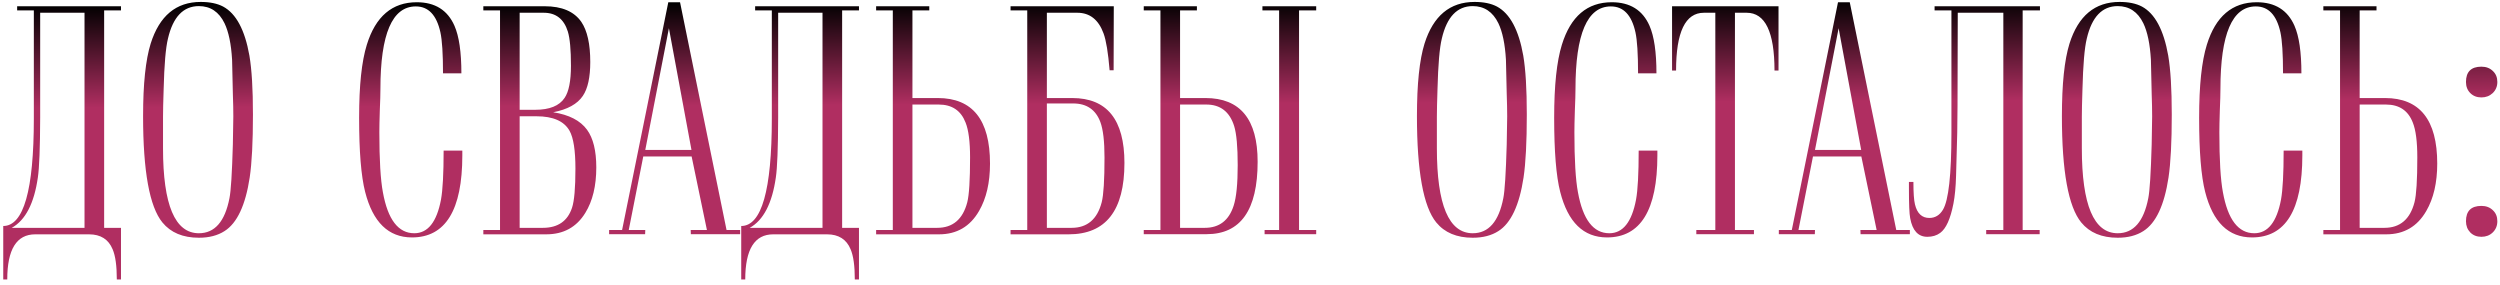 <?xml version="1.0" encoding="UTF-8"?> <svg xmlns="http://www.w3.org/2000/svg" width="395" height="45" viewBox="0 0 395 45" fill="none"><path d="M19.116 0.989V1.648H16.455V35.999H19.116V44.153H18.457C18.457 42.005 18.237 40.418 17.798 39.393C17.147 37.814 15.902 37.024 14.062 37.024H5.566C2.62 37.024 1.147 39.401 1.147 44.153H0.513V35.706C3.735 35.706 5.347 30.05 5.347 18.738V1.648H2.71V0.989H19.116ZM6.348 2.015V18.567C6.331 23.352 6.209 26.51 5.981 28.04C5.396 32.142 4.02 34.795 1.855 35.999H13.354V2.015H6.348ZM22.607 18.348C22.607 13.286 23.006 9.469 23.804 6.897C25.187 2.503 27.824 0.306 31.714 0.306C33.146 0.306 34.326 0.55 35.254 1.038C37.305 2.145 38.688 4.725 39.404 8.777C39.779 10.975 39.966 14.083 39.966 18.104C39.966 22.433 39.795 25.745 39.453 28.04C38.786 32.435 37.459 35.258 35.474 36.512C34.383 37.212 33.032 37.562 31.421 37.562C28.898 37.562 26.977 36.756 25.659 35.145C23.625 32.654 22.607 27.055 22.607 18.348ZM25.757 23.426C25.757 32.378 27.645 36.853 31.421 36.853C33.927 36.853 35.539 35.006 36.255 31.311C36.483 30.205 36.662 27.373 36.792 22.815C36.841 20.781 36.865 19.308 36.865 18.396C36.865 17.387 36.841 16.199 36.792 14.832C36.759 13.042 36.719 11.243 36.67 9.437C36.523 6.946 36.125 5.026 35.474 3.675C34.595 1.868 33.244 0.965 31.421 0.965C28.963 0.965 27.336 2.674 26.538 6.092C26.18 7.54 25.952 10.218 25.855 14.124C25.789 16.093 25.757 17.534 25.757 18.445V23.426ZM70.093 23.792H73.047V24.549C73.047 33.191 70.394 37.513 65.088 37.513C61.377 37.513 58.911 35.112 57.69 30.311C57.056 27.82 56.738 23.914 56.738 18.592C56.738 13.53 57.145 9.689 57.959 7.068C59.342 2.592 61.971 0.354 65.845 0.354C68.726 0.354 70.711 1.591 71.802 4.065C72.534 5.726 72.9 8.232 72.9 11.585H69.995C69.995 8.509 69.857 6.344 69.58 5.091C68.978 2.373 67.684 1.014 65.698 1.014C61.971 1.014 60.107 5.359 60.107 14.051C60.107 14.816 60.075 15.955 60.01 17.469C59.961 18.982 59.937 20.122 59.937 20.887C59.937 25.232 60.124 28.398 60.498 30.384C61.279 34.697 62.931 36.853 65.454 36.853C67.603 36.853 69.01 35.079 69.678 31.531C69.954 30.001 70.093 27.422 70.093 23.792ZM76.367 0.989H86.06C88.778 0.989 90.706 1.811 91.846 3.455C92.79 4.839 93.262 6.954 93.262 9.803C93.262 12.212 92.871 13.994 92.09 15.149C91.227 16.435 89.665 17.298 87.402 17.737C89.909 18.128 91.691 19.047 92.749 20.496C93.726 21.831 94.214 23.816 94.214 26.453C94.214 29.366 93.636 31.759 92.481 33.631C91.097 35.893 89.038 37.024 86.304 37.024H76.367V36.341H79.004V1.648H76.367V0.989ZM82.105 35.999H85.767C88.143 35.999 89.681 34.941 90.381 32.825C90.739 31.751 90.918 29.692 90.918 26.648C90.918 23.768 90.609 21.774 89.99 20.667C89.128 19.137 87.386 18.372 84.766 18.372H82.105V35.999ZM82.105 17.347H84.546C86.825 17.347 88.379 16.72 89.209 15.467C89.876 14.49 90.21 12.797 90.21 10.389C90.21 7.866 90.047 6.067 89.722 4.993C89.103 3.007 87.834 2.015 85.913 2.015H82.105V17.347ZM101.929 37H96.24V36.341H98.291L105.591 0.354H107.446L114.795 36.341H116.943V37H109.155L109.131 36.341H111.694L109.277 24.72H101.636L99.341 36.341H101.953L101.929 37ZM101.953 23.694H109.253L105.688 4.456L101.953 23.694ZM135.718 0.989V1.648H133.057V35.999H135.718V44.153H135.059C135.059 42.005 134.839 40.418 134.399 39.393C133.748 37.814 132.503 37.024 130.664 37.024H122.168C119.222 37.024 117.749 39.401 117.749 44.153H117.114V35.706C120.337 35.706 121.948 30.05 121.948 18.738V1.648H119.312V0.989H135.718ZM122.949 2.015V18.567C122.933 23.352 122.811 26.51 122.583 28.04C121.997 32.142 120.622 34.795 118.457 35.999H129.956V2.015H122.949ZM138.428 37.024V36.341H141.064V1.648H138.428V0.989H146.826V1.648H144.165V15.491H148.169C153.67 15.491 156.421 18.942 156.421 25.843C156.421 28.854 155.843 31.352 154.688 33.338C153.271 35.796 151.164 37.024 148.364 37.024H138.428ZM144.165 16.517V35.999H148.071C150.545 35.999 152.132 34.648 152.832 31.946C153.125 30.791 153.271 28.439 153.271 24.891C153.271 22.384 153.035 20.545 152.563 19.373C151.831 17.469 150.415 16.517 148.315 16.517H144.165ZM165.405 2.015V15.491H169.409C174.91 15.491 177.661 18.909 177.661 25.745C177.661 33.265 174.723 37.024 168.848 37.024H159.668V36.341H162.305V1.648H159.668V0.989H175.977L175.952 11.097H175.317C175.09 8.33 174.772 6.393 174.365 5.286C173.568 3.105 172.184 2.015 170.215 2.015H165.405ZM165.405 16.346V35.999H169.312C171.785 35.999 173.372 34.648 174.072 31.946C174.365 30.791 174.512 28.439 174.512 24.891C174.512 22.319 174.292 20.447 173.853 19.275C173.12 17.322 171.688 16.346 169.556 16.346H165.405ZM180.713 37V36.341H183.35V1.648H180.713V0.989H189.111V1.648H186.45V15.491H190.454C195.955 15.491 198.706 18.844 198.706 25.55C198.706 33.183 196.021 37 190.649 37H180.713ZM205.249 36.341H207.959V37H199.805V36.341H202.1V1.648H199.463V0.989H207.959V1.648H205.249V36.341ZM186.45 16.517V35.999H190.356C192.651 35.999 194.173 34.827 194.922 32.483C195.345 31.181 195.557 29.049 195.557 26.087C195.557 23.174 195.369 21.115 194.995 19.91C194.279 17.648 192.814 16.517 190.601 16.517H186.45ZM223.877 18.348C223.877 13.286 224.276 9.469 225.073 6.897C226.457 2.503 229.093 0.306 232.983 0.306C234.416 0.306 235.596 0.55 236.523 1.038C238.574 2.145 239.958 4.725 240.674 8.777C241.048 10.975 241.235 14.083 241.235 18.104C241.235 22.433 241.064 25.745 240.723 28.04C240.055 32.435 238.729 35.258 236.743 36.512C235.653 37.212 234.302 37.562 232.69 37.562C230.168 37.562 228.247 36.756 226.929 35.145C224.894 32.654 223.877 27.055 223.877 18.348ZM227.026 23.426C227.026 32.378 228.914 36.853 232.69 36.853C235.197 36.853 236.808 35.006 237.524 31.311C237.752 30.205 237.931 27.373 238.062 22.815C238.11 20.781 238.135 19.308 238.135 18.396C238.135 17.387 238.11 16.199 238.062 14.832C238.029 13.042 237.988 11.243 237.939 9.437C237.793 6.946 237.394 5.026 236.743 3.675C235.864 1.868 234.513 0.965 232.69 0.965C230.233 0.965 228.605 2.674 227.808 6.092C227.45 7.54 227.222 10.218 227.124 14.124C227.059 16.093 227.026 17.534 227.026 18.445V23.426ZM258.911 23.792H261.865V24.549C261.865 33.191 259.212 37.513 253.906 37.513C250.195 37.513 247.729 35.112 246.509 30.311C245.874 27.82 245.557 23.914 245.557 18.592C245.557 13.53 245.964 9.689 246.777 7.068C248.161 2.592 250.789 0.354 254.663 0.354C257.544 0.354 259.53 1.591 260.62 4.065C261.353 5.726 261.719 8.232 261.719 11.585H258.813C258.813 8.509 258.675 6.344 258.398 5.091C257.796 2.373 256.502 1.014 254.517 1.014C250.789 1.014 248.926 5.359 248.926 14.051C248.926 14.816 248.893 15.955 248.828 17.469C248.779 18.982 248.755 20.122 248.755 20.887C248.755 25.232 248.942 28.398 249.316 30.384C250.098 34.697 251.75 36.853 254.272 36.853C256.421 36.853 257.829 35.079 258.496 31.531C258.773 30.001 258.911 27.422 258.911 23.792ZM274.121 2.015V36.341H277.124V37H268.018V36.341H271.021V2.015H269.214C266.284 2.015 264.819 5.058 264.819 11.146H264.185V0.989H281.006V11.146H280.371C280.371 5.058 278.906 2.015 275.977 2.015H274.121ZM286.743 37H281.055V36.341H283.105L290.405 0.354H292.261L299.609 36.341H301.758V37H293.97L293.945 36.341H296.509L294.092 24.72H286.45L284.155 36.341H286.768L286.743 37ZM286.768 23.694H294.067L290.503 4.456L286.768 23.694ZM319.58 36.341H322.266V37H313.818V36.341H316.528V2.015H309.326C309.326 14.401 309.277 21.505 309.18 23.328C309.147 24.809 309.106 26.29 309.058 27.771C309.009 29.529 308.87 30.994 308.643 32.166C308.171 34.591 307.471 36.137 306.543 36.805C305.99 37.212 305.314 37.415 304.517 37.415C303.068 37.415 302.165 36.43 301.807 34.461C301.676 33.794 301.611 32.239 301.611 29.798V28.748H302.319C302.319 30.457 302.401 31.637 302.563 32.288C302.905 33.72 303.662 34.437 304.834 34.437C305.745 34.437 306.462 34.005 306.982 33.143C307.878 31.662 308.325 27.609 308.325 20.984V1.648H305.664V0.989H322.314V1.648H319.58V36.341ZM325.781 18.348C325.781 13.286 326.18 9.469 326.978 6.897C328.361 2.503 330.998 0.306 334.888 0.306C336.32 0.306 337.5 0.55 338.428 1.038C340.479 2.145 341.862 4.725 342.578 8.777C342.952 10.975 343.14 14.083 343.14 18.104C343.14 22.433 342.969 25.745 342.627 28.04C341.96 32.435 340.633 35.258 338.647 36.512C337.557 37.212 336.206 37.562 334.595 37.562C332.072 37.562 330.151 36.756 328.833 35.145C326.799 32.654 325.781 27.055 325.781 18.348ZM328.931 23.426C328.931 32.378 330.819 36.853 334.595 36.853C337.101 36.853 338.713 35.006 339.429 31.311C339.657 30.205 339.836 27.373 339.966 22.815C340.015 20.781 340.039 19.308 340.039 18.396C340.039 17.387 340.015 16.199 339.966 14.832C339.933 13.042 339.893 11.243 339.844 9.437C339.697 6.946 339.299 5.026 338.647 3.675C337.769 1.868 336.418 0.965 334.595 0.965C332.137 0.965 330.509 2.674 329.712 6.092C329.354 7.54 329.126 10.218 329.028 14.124C328.963 16.093 328.931 17.534 328.931 18.445V23.426ZM360.815 23.792H363.77V24.549C363.77 33.191 361.117 37.513 355.811 37.513C352.1 37.513 349.634 35.112 348.413 30.311C347.778 27.82 347.461 23.914 347.461 18.592C347.461 13.53 347.868 9.689 348.682 7.068C350.065 2.592 352.694 0.354 356.567 0.354C359.448 0.354 361.434 1.591 362.524 4.065C363.257 5.726 363.623 8.232 363.623 11.585H360.718C360.718 8.509 360.579 6.344 360.303 5.091C359.701 2.373 358.407 1.014 356.421 1.014C352.694 1.014 350.83 5.359 350.83 14.051C350.83 14.816 350.798 15.955 350.732 17.469C350.684 18.982 350.659 20.122 350.659 20.887C350.659 25.232 350.846 28.398 351.221 30.384C352.002 34.697 353.654 36.853 356.177 36.853C358.325 36.853 359.733 35.079 360.4 31.531C360.677 30.001 360.815 27.422 360.815 23.792ZM367.09 37.024V36.341H369.727V1.648H367.09V0.989H375.488V1.648H372.827V15.491H376.831C382.332 15.491 385.083 18.942 385.083 25.843C385.083 28.854 384.505 31.352 383.35 33.338C381.934 35.796 379.826 37.024 377.026 37.024H367.09ZM372.827 16.517V35.999H376.733C379.207 35.999 380.794 34.648 381.494 31.946C381.787 30.791 381.934 28.439 381.934 24.891C381.934 22.384 381.698 20.545 381.226 19.373C380.493 17.469 379.077 16.517 376.978 16.517H372.827ZM389.624 34.949C389.624 33.338 390.438 32.532 392.065 32.532C392.798 32.532 393.4 32.76 393.872 33.216C394.344 33.655 394.58 34.233 394.58 34.949C394.58 35.665 394.336 36.259 393.848 36.731C393.376 37.187 392.782 37.415 392.065 37.415C391.349 37.415 390.763 37.187 390.308 36.731C389.852 36.259 389.624 35.665 389.624 34.949ZM389.624 12.952C389.624 11.341 390.438 10.535 392.065 10.535C392.798 10.535 393.4 10.763 393.872 11.219C394.344 11.658 394.58 12.236 394.58 12.952C394.58 13.652 394.336 14.238 393.848 14.71C393.359 15.166 392.765 15.394 392.065 15.394C391.349 15.394 390.763 15.166 390.308 14.71C389.852 14.254 389.624 13.668 389.624 12.952Z" fill="url(#paint0_linear_601_1897)"></path><defs><linearGradient id="paint0_linear_601_1897" x1="219.891" y1="-3.137e-08" x2="220.063" y2="47" gradientUnits="userSpaceOnUse"><stop></stop><stop offset="0.346" stop-color="#B02E61"></stop></linearGradient></defs></svg> 